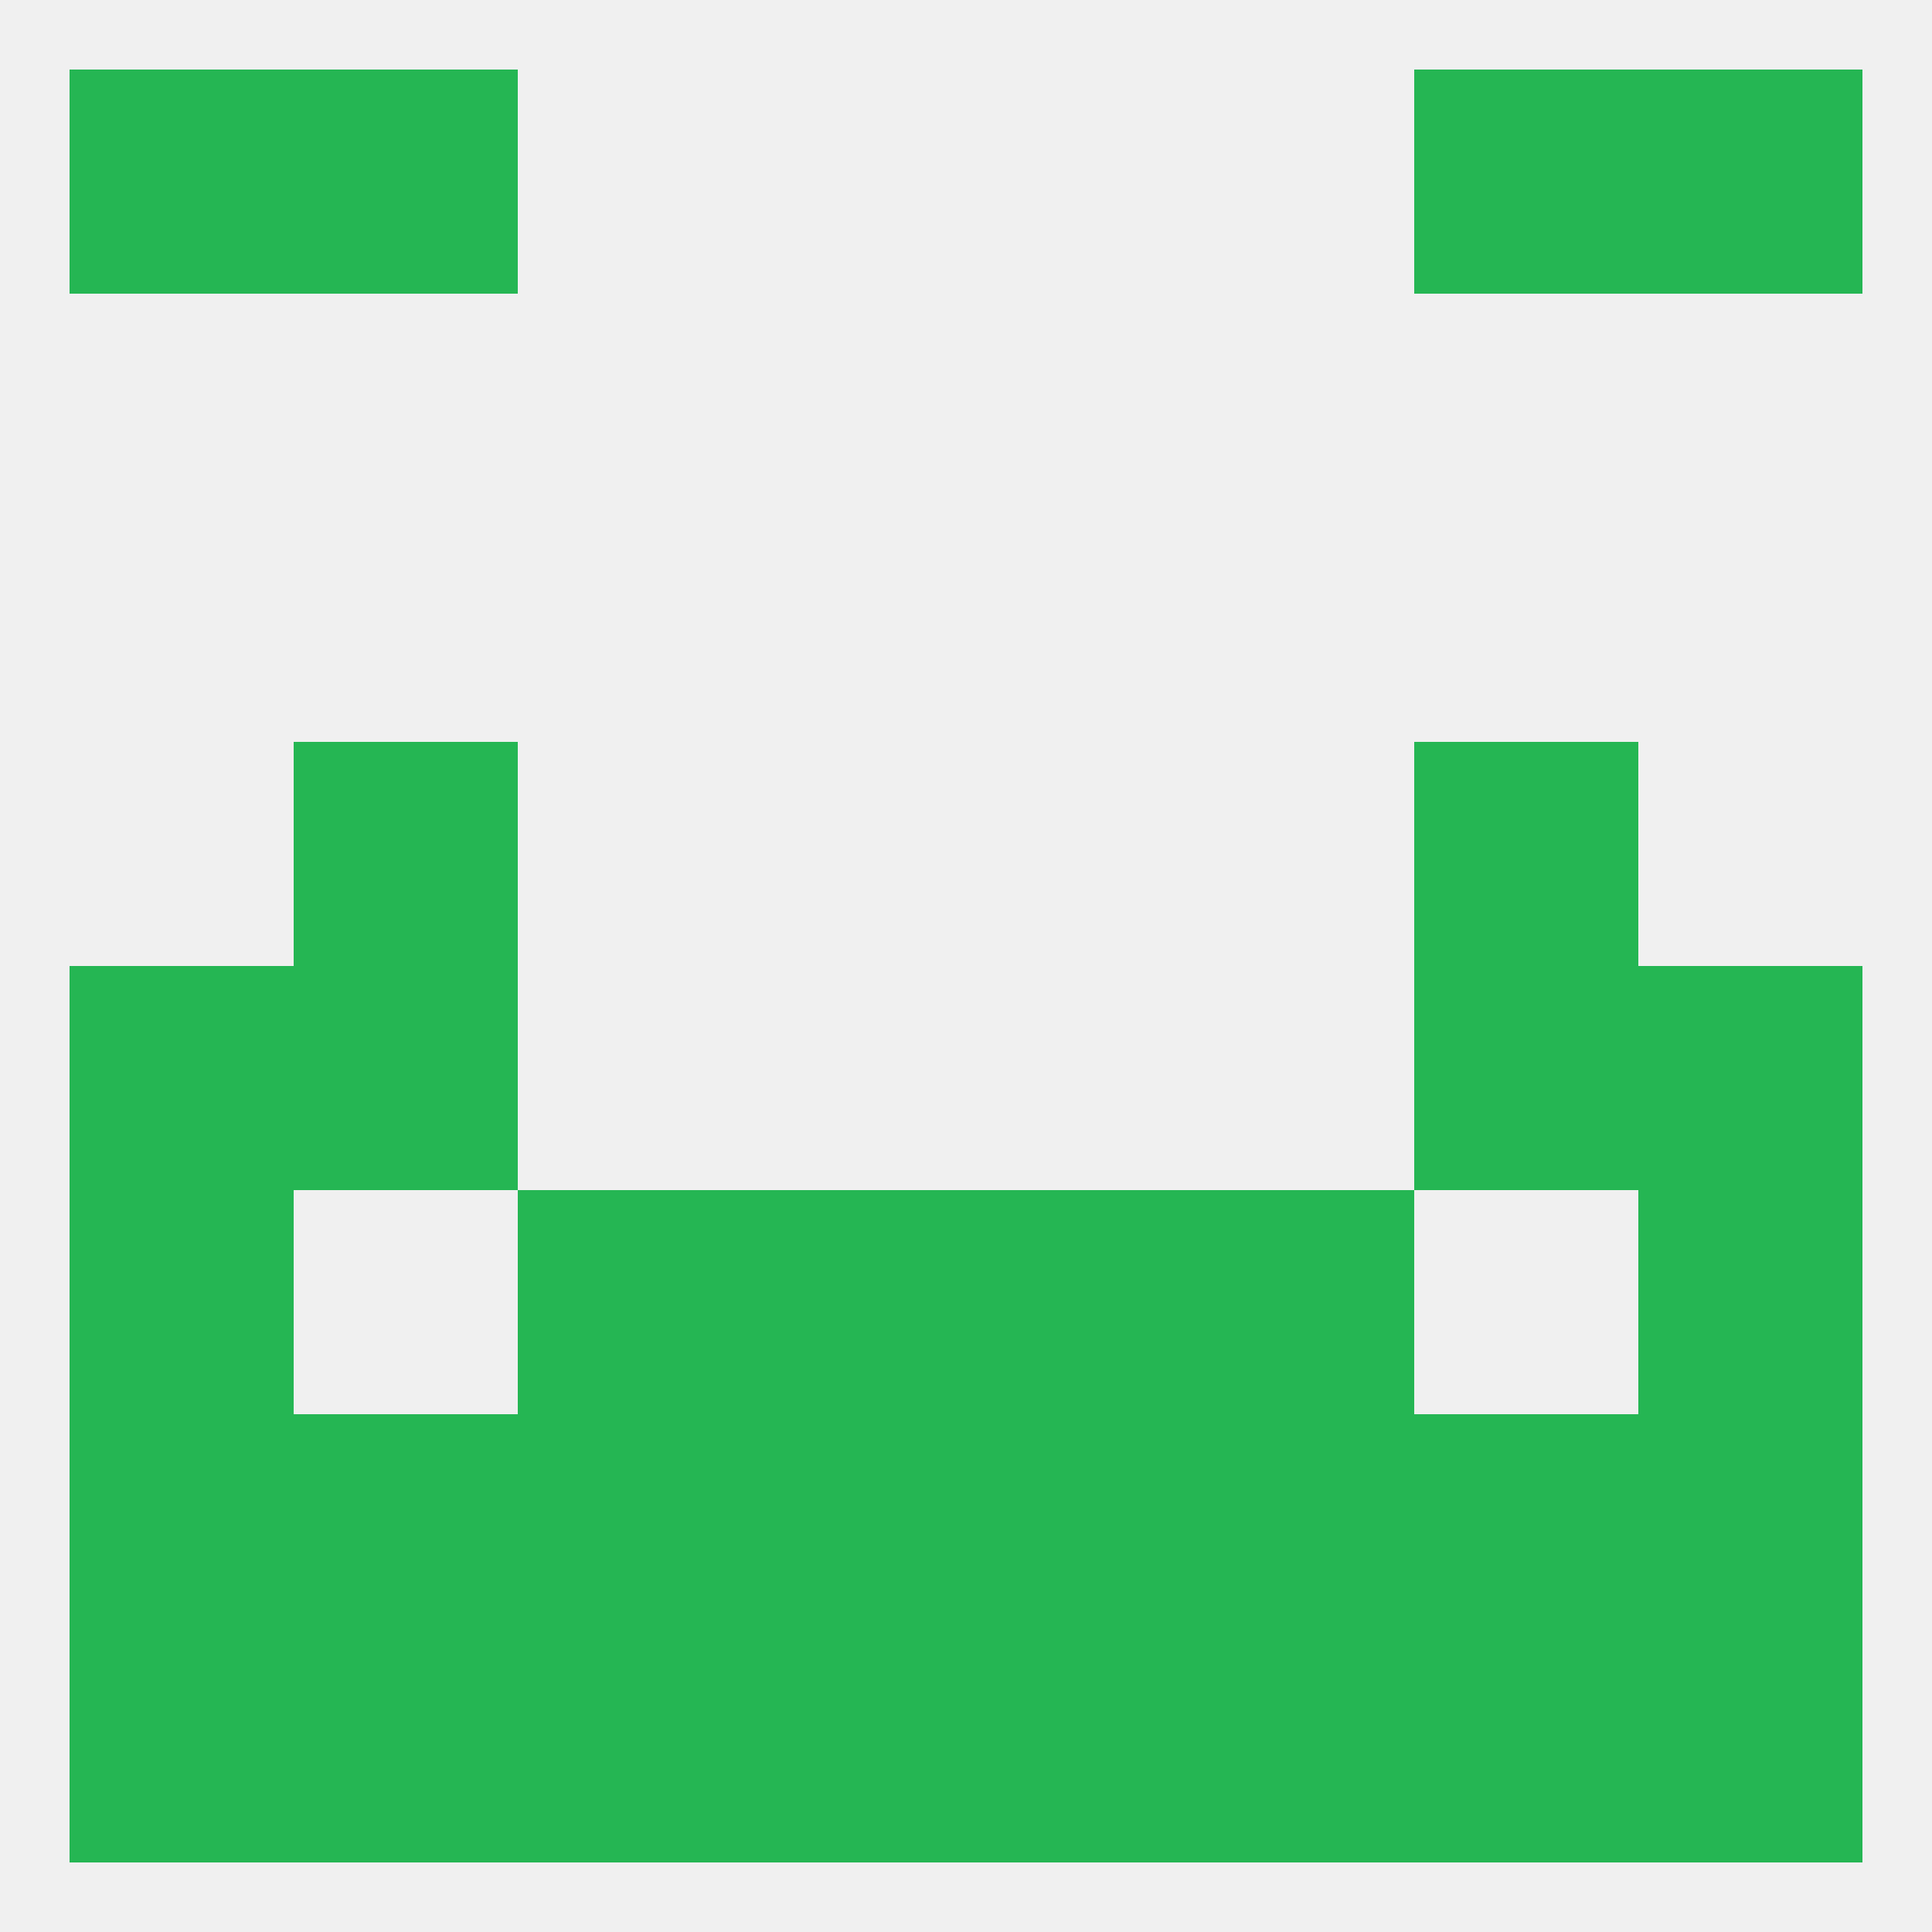 
<!--   <?xml version="1.0"?> -->
<svg version="1.1" baseprofile="full" xmlns="http://www.w3.org/2000/svg" xmlns:xlink="http://www.w3.org/1999/xlink" xmlns:ev="http://www.w3.org/2001/xml-events" width="250" height="250" viewBox="0 0 250 250" >
	<rect width="100%" height="100%" fill="rgba(240,240,240,255)"/>

	<rect x="212" y="154" width="29" height="29" fill="rgba(37,182,83,255)"/>
	<rect x="96" y="154" width="29" height="29" fill="rgba(37,182,83,255)"/>
	<rect x="125" y="154" width="29" height="29" fill="rgba(37,182,83,255)"/>
	<rect x="67" y="154" width="29" height="29" fill="rgba(37,182,83,255)"/>
	<rect x="154" y="154" width="29" height="29" fill="rgba(37,182,83,255)"/>
	<rect x="9" y="154" width="29" height="29" fill="rgba(37,182,83,255)"/>
	<rect x="38" y="96" width="29" height="29" fill="rgba(37,182,83,255)"/>
	<rect x="183" y="96" width="29" height="29" fill="rgba(37,182,83,255)"/>
	<rect x="212" y="183" width="29" height="29" fill="rgba(37,182,83,255)"/>
	<rect x="38" y="183" width="29" height="29" fill="rgba(37,182,83,255)"/>
	<rect x="67" y="183" width="29" height="29" fill="rgba(37,182,83,255)"/>
	<rect x="154" y="183" width="29" height="29" fill="rgba(37,182,83,255)"/>
	<rect x="125" y="183" width="29" height="29" fill="rgba(37,182,83,255)"/>
	<rect x="183" y="183" width="29" height="29" fill="rgba(37,182,83,255)"/>
	<rect x="96" y="183" width="29" height="29" fill="rgba(37,182,83,255)"/>
	<rect x="9" y="183" width="29" height="29" fill="rgba(37,182,83,255)"/>
	<rect x="9" y="212" width="29" height="29" fill="rgba(37,182,83,255)"/>
	<rect x="154" y="212" width="29" height="29" fill="rgba(37,182,83,255)"/>
	<rect x="96" y="212" width="29" height="29" fill="rgba(37,182,83,255)"/>
	<rect x="38" y="212" width="29" height="29" fill="rgba(37,182,83,255)"/>
	<rect x="212" y="212" width="29" height="29" fill="rgba(37,182,83,255)"/>
	<rect x="67" y="212" width="29" height="29" fill="rgba(37,182,83,255)"/>
	<rect x="125" y="212" width="29" height="29" fill="rgba(37,182,83,255)"/>
	<rect x="183" y="212" width="29" height="29" fill="rgba(37,182,83,255)"/>
	<rect x="212" y="9" width="29" height="29" fill="rgba(37,182,83,255)"/>
	<rect x="38" y="9" width="29" height="29" fill="rgba(37,182,83,255)"/>
	<rect x="183" y="9" width="29" height="29" fill="rgba(37,182,83,255)"/>
	<rect x="9" y="9" width="29" height="29" fill="rgba(37,182,83,255)"/>
	<rect x="212" y="125" width="29" height="29" fill="rgba(37,182,83,255)"/>
	<rect x="38" y="125" width="29" height="29" fill="rgba(37,182,83,255)"/>
	<rect x="183" y="125" width="29" height="29" fill="rgba(37,182,83,255)"/>
	<rect x="9" y="125" width="29" height="29" fill="rgba(37,182,83,255)"/>
</svg>